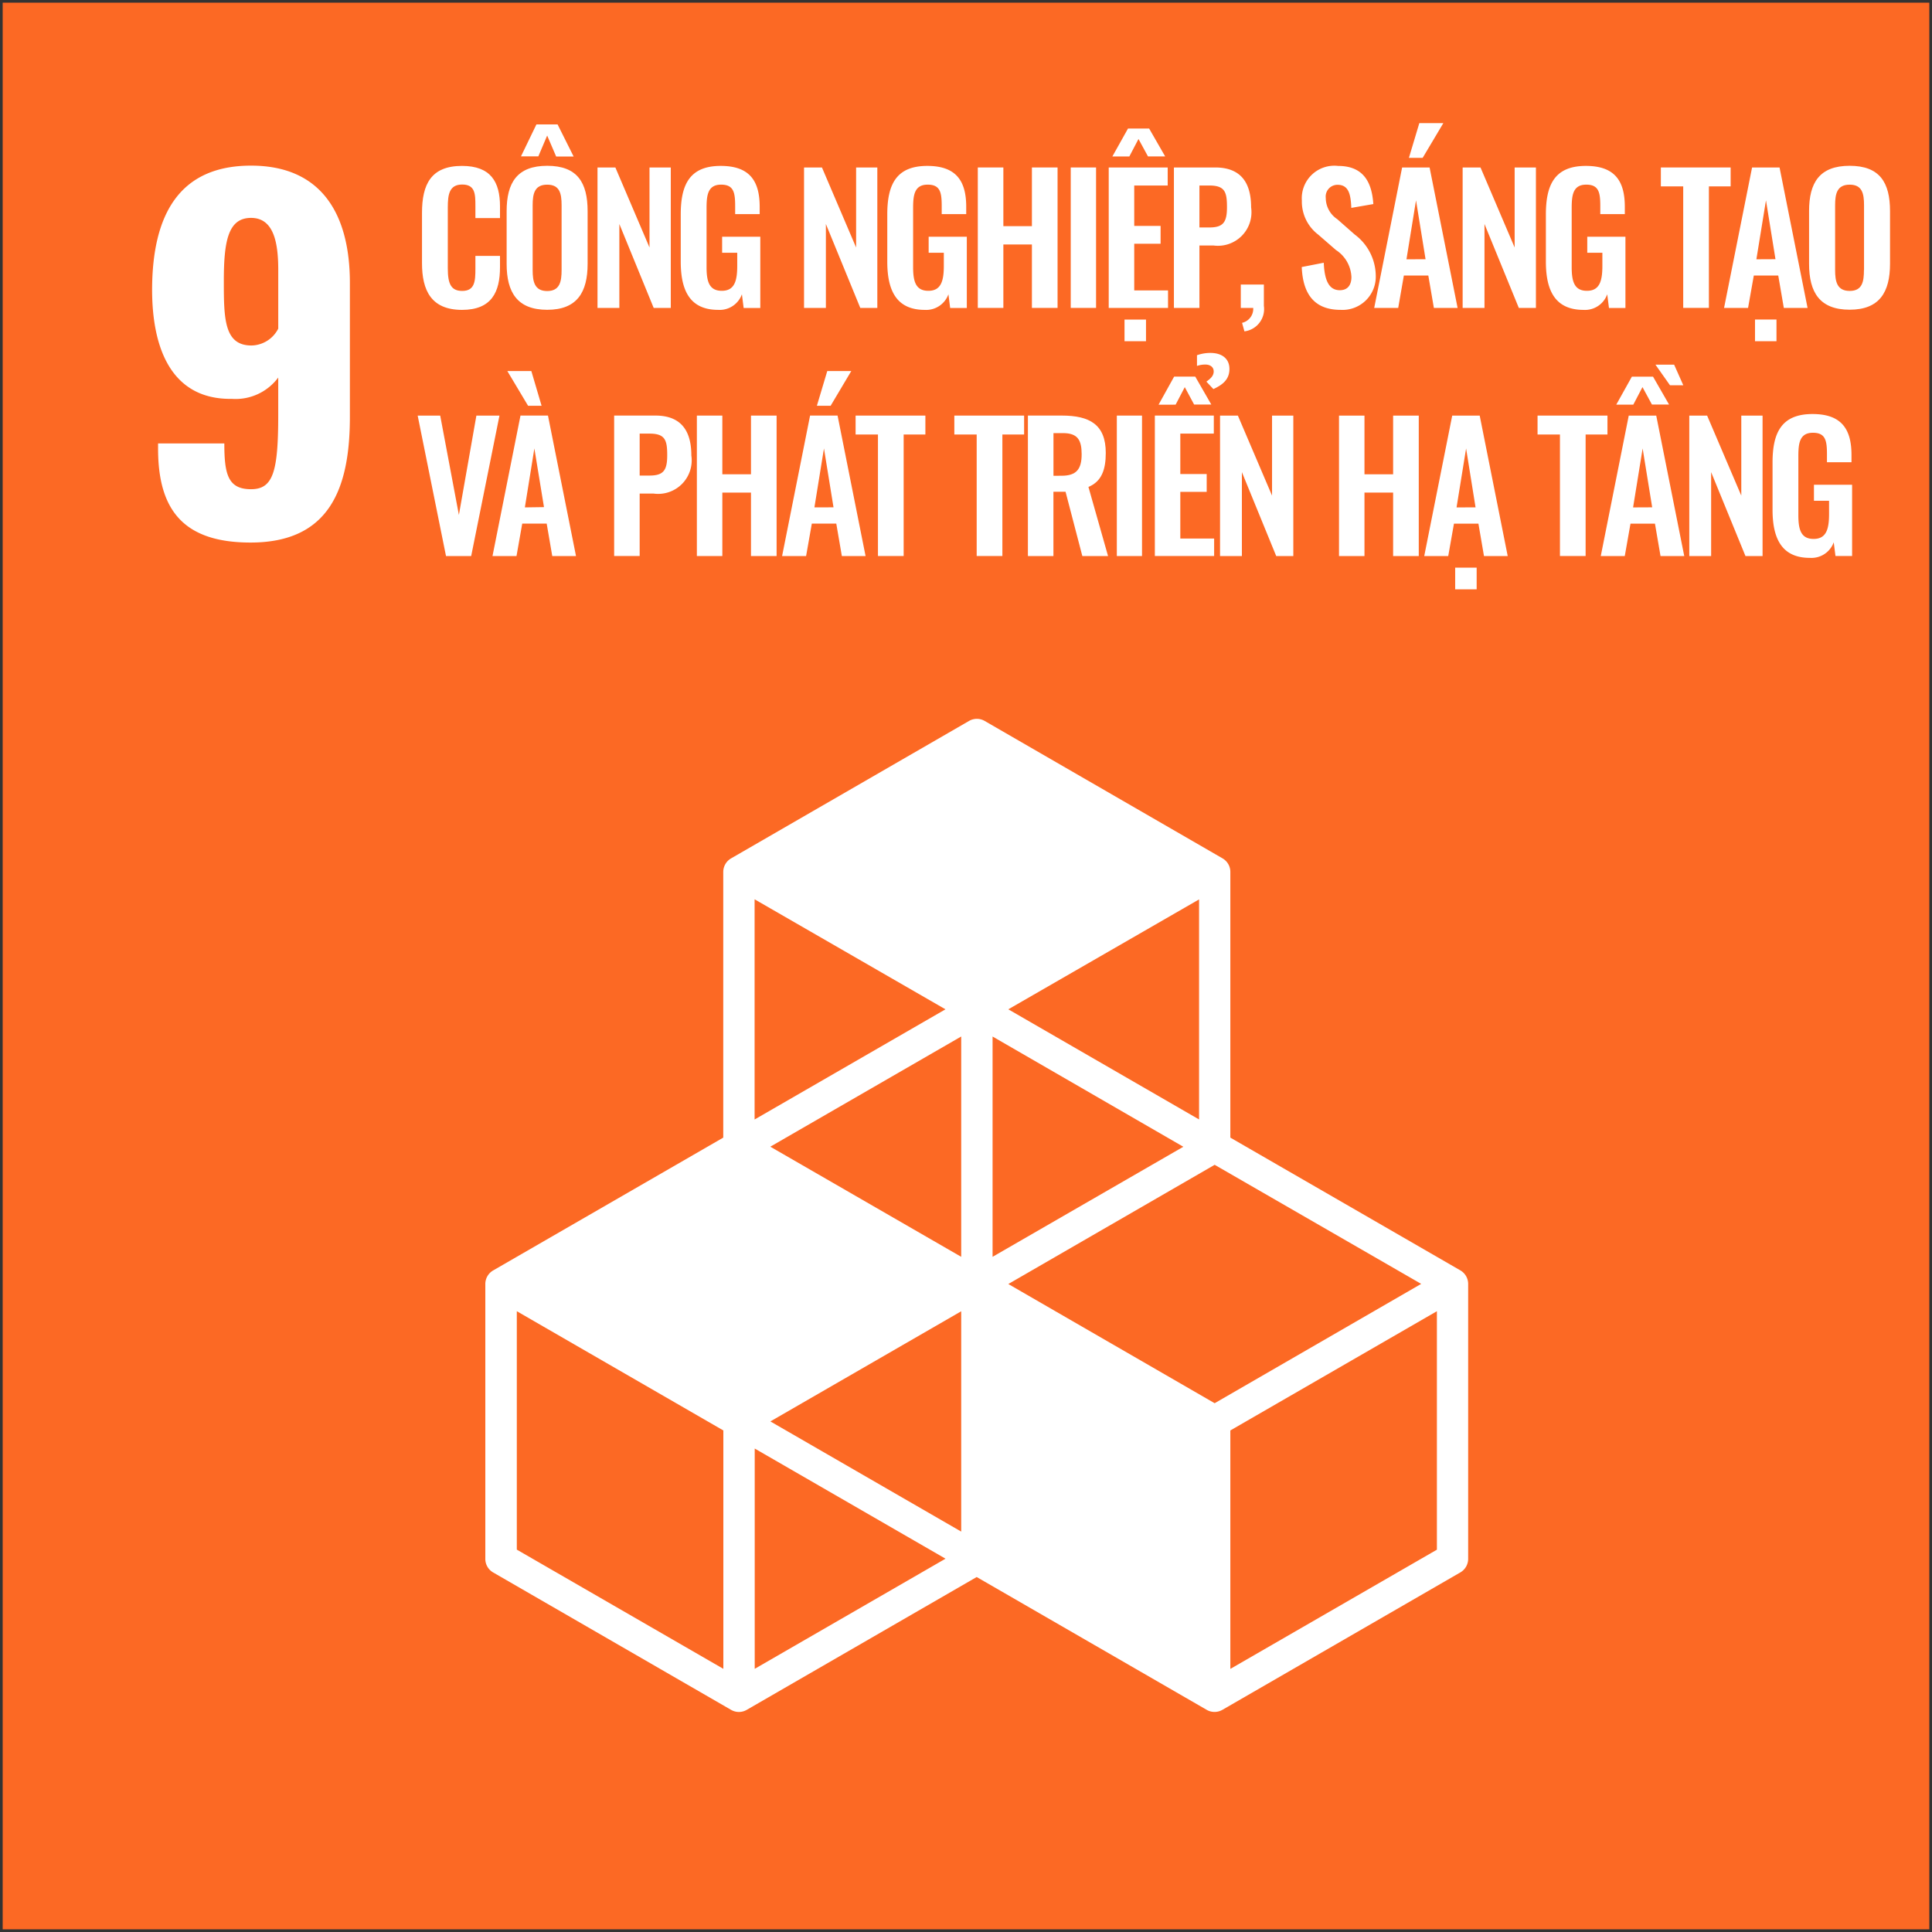 <svg xmlns="http://www.w3.org/2000/svg" xmlns:xlink="http://www.w3.org/1999/xlink" width="84.367" height="84.367" viewBox="0 0 84.367 84.367">
  <rect x="0" y="0" width="84.367" height="84.367" fill="#333333" stroke="none"/>
  <defs>
    <clipPath id="clip-path">
      <path id="Path_16864" data-name="Path 16864" d="M71.932,19.814H156.3V-64.553H71.932Z" transform="translate(-71.932 64.553)" fill="none"/>
    </clipPath>
  </defs>
  <g id="Group_14410" data-name="Group 14410" transform="translate(-240.011 -479.552)">
    <path id="Path_16860" data-name="Path 16860" d="M72.022,19.67h84.133V-64.463H72.022Z" transform="translate(168.106 544.133)" fill="#fc6924"/>
    <g id="Group_12106" data-name="Group 12106" transform="translate(240.011 479.552)" clip-path="url(#clip-path)">
      <g id="Group_12103" data-name="Group 12103" transform="translate(6.644 7.233)">
        <path id="Path_16861" data-name="Path 16861" d="M.061,2.9V2.671H2.954c0,1.346.158,2,1.166,2,.97,0,1.188-.772,1.188-3.248V-.206A2.319,2.319,0,0,1,3.288.726C.693.765-.2-1.394-.2-4.051-.191-7.3.974-9.459,4.12-9.459c3.049,0,4.317,2.079,4.317,5.126V1.51C8.437,4.639,7.546,7,4.1,7,1.149,7,.061,5.558.061,2.9M5.309-2.345V-4.9c0-1.208-.2-2.277-1.188-2.277-1.01,0-1.189,1.03-1.189,2.772,0,1.644.02,2.8,1.209,2.8a1.34,1.34,0,0,0,1.168-.737" transform="translate(0.198 9.459)" fill="#fff"/>
      </g>
      <g id="Group_12104" data-name="Group 12104" transform="translate(18.428 7.245)">
        <path id="Path_16862" data-name="Path 16862" d="M0,1V-1.193C0-2.45.4-3.245,1.747-3.245c1.257,0,1.659.7,1.659,1.764v.515H2.332V-1.5c0-.515-.009-.932-.576-.932s-.629.439-.629,1V1.23c0,.667.136.984.629.984.553,0,.576-.43.576-.976V.685H3.406v.493c0,1.082-.363,1.864-1.659,1.864C.4,3.04,0,2.192,0,1" transform="translate(0 3.245)" fill="#fff"/>
      </g>
      <g id="Group_12105" data-name="Group 12105" transform="translate(22.124 5.434)">
        <path id="Path_16863" data-name="Path 16863" d="M0,1.43v-2.3C0-2.114.455-2.853,1.772-2.853s1.764.734,1.764,1.981v2.3c0,1.235-.454,2.007-1.764,2.007S0,2.672,0,1.43M1.3-4.659h.925l.7,1.4H2.162L1.77-4.174l-.386.91H.626ZM2.4,1.7V-1.129c0-.515-.082-.9-.629-.9s-.635.386-.635.9V1.7c0,.507.082.916.635.916S2.4,2.2,2.4,1.7Z" transform="translate(0 4.659)" fill="#fff"/>
      </g>
    </g>
    <g id="Group_12107" data-name="Group 12107" transform="translate(266.103 486.865)">
      <path id="Path_16865" data-name="Path 16865" d="M0,0H.78L2.271,3.495V0H3.2V6.133H2.453L.954,2.469V6.133H0Z" fill="#fff"/>
    </g>
    <g id="Group_12109" data-name="Group 12109" transform="translate(240.011 479.552)" clip-path="url(#clip-path)">
      <g id="Group_12108" data-name="Group 12108" transform="translate(29.727 7.245)">
        <path id="Path_16866" data-name="Path 16866" d="M0,.982V-1.08C0-2.4.4-3.2,1.747-3.2c1.257,0,1.7.651,1.7,1.787v.319H2.376v-.35c0-.591-.061-.938-.613-.938-.591,0-.636.476-.636,1.036V1.216c0,.636.116,1.038.667,1.038s.673-.425.673-1.091V.593H1.807v-.7H3.474V3.005H2.747l-.076-.6a1.031,1.031,0,0,1-1.038.681C.423,3.085,0,2.275,0,.982" transform="translate(0 3.2)" fill="#fff"/>
      </g>
    </g>
    <g id="Group_12110" data-name="Group 12110" transform="translate(275.122 486.865)">
      <path id="Path_16868" data-name="Path 16868" d="M0,0H.782L2.274,3.495V0H3.2V6.133H2.456L.954,2.469V6.133H0Z" fill="#fff"/>
    </g>
    <g id="Group_12112" data-name="Group 12112" transform="translate(240.011 479.552)" clip-path="url(#clip-path)">
      <g id="Group_12111" data-name="Group 12111" transform="translate(38.746 7.245)">
        <path id="Path_16869" data-name="Path 16869" d="M0,.982V-1.08C0-2.4.4-3.2,1.747-3.2c1.257,0,1.7.651,1.7,1.787v.319H2.377v-.35c0-.591-.06-.938-.613-.938-.591,0-.636.476-.636,1.036V1.216c0,.636.116,1.038.667,1.038s.674-.425.674-1.091V.593H1.807v-.7H3.473V3.005H2.746l-.076-.6a1.033,1.033,0,0,1-1.036.682C.423,3.085,0,2.275,0,.982" transform="translate(0 3.2)" fill="#fff"/>
      </g>
    </g>
    <g id="Group_12113" data-name="Group 12113" transform="translate(282.71 486.865)">
      <path id="Path_16871" data-name="Path 16871" d="M0,0H1.116V2.563H2.363V0h1.12V6.133H2.363V3.363H1.116V6.133H0Z" fill="#fff"/>
    </g>
    <path id="Path_16872" data-name="Path 16872" d="M107.708-52.825h1.106v-6.133h-1.106Z" transform="translate(179.06 545.823)" fill="#fff"/>
    <g id="Group_12114" data-name="Group 12114" transform="translate(288.427 485.162)">
      <path id="Path_16873" data-name="Path 16873" d="M0,.4H2.575v.788H1.114V2.952H2.265v.779H1.114V5.77H2.59v.763H0ZM.842-1.3h.923l.7,1.218h-.75L1.3-.844.9-.08H.159ZM.69,7.042h.938v.946H.69Z" transform="translate(0 1.303)" fill="#fff"/>
    </g>
    <g id="Group_12118" data-name="Group 12118" transform="translate(240.011 479.552)" clip-path="url(#clip-path)">
      <g id="Group_12115" data-name="Group 12115" transform="translate(51.263 7.313)">
        <path id="Path_16874" data-name="Path 16874" d="M0,0H1.8C2.9,0,3.371.636,3.371,1.742A1.465,1.465,0,0,1,1.726,3.407H1.114V6.133H0ZM1.545,2.62c.614,0,.772-.234.772-.886S2.235.788,1.545.788H1.114V2.62Z" fill="#fff"/>
      </g>
      <g id="Group_12116" data-name="Group 12116" transform="translate(54.183 12.425)">
        <path id="Path_16875" data-name="Path 16875" d="M.013.393A.628.628,0,0,0,.5-.258H-.043V-1.28H.965v.932A.981.981,0,0,1,.116.765Z" transform="translate(0.043 1.28)" fill="#fff"/>
      </g>
      <g id="Group_12117" data-name="Group 12117" transform="translate(56.845 7.246)">
        <path id="Path_16876" data-name="Path 16876" d="M0,1.037.961.849c.031.727.205,1.2.7,1.2.357,0,.508-.242.508-.575A1.477,1.477,0,0,0,1.494.294L.718-.38A1.811,1.811,0,0,1,.005-1.865,1.421,1.421,0,0,1,1.589-3.378c1.151,0,1.476.772,1.537,1.665l-.962.167c-.024-.576-.106-1.008-.6-1.008a.514.514,0,0,0-.515.575,1.115,1.115,0,0,0,.5.924l.766.674A2.272,2.272,0,0,1,3.232,1.4,1.451,1.451,0,0,1,1.7,2.907c-1.12,0-1.649-.652-1.7-1.87" transform="translate(0 3.378)" fill="#fff"/>
      </g>
    </g>
    <g id="Group_12119" data-name="Group 12119" transform="translate(300.02 484.93)">
      <path id="Path_16878" data-name="Path 16878" d="M.286.455h1.2L2.709,6.588H1.673L1.43,5.173H.362L.115,6.588H-.933ZM1.31,4.462.893,1.89.476,4.464ZM1.037-1.481H2.085L1.183.034h-.6Z" transform="translate(0.933 1.481)" fill="#fff"/>
    </g>
    <g id="Group_12120" data-name="Group 12120" transform="translate(303.882 486.865)">
      <path id="Path_16879" data-name="Path 16879" d="M0,0H.78L2.271,3.495V0H3.2V6.133H2.453L.954,2.469V6.133H0Z" fill="#fff"/>
    </g>
    <g id="Group_12122" data-name="Group 12122" transform="translate(240.011 479.552)" clip-path="url(#clip-path)">
      <g id="Group_12121" data-name="Group 12121" transform="translate(67.506 7.245)">
        <path id="Path_16880" data-name="Path 16880" d="M0,.982V-1.08C0-2.4.4-3.2,1.747-3.2c1.257,0,1.7.651,1.7,1.787v.319H2.376v-.35c0-.591-.061-.938-.613-.938-.591,0-.636.476-.636,1.036V1.216c0,.636.116,1.038.667,1.038s.673-.425.673-1.091V.593H1.807v-.7H3.474V3.005H2.755l-.076-.6a1.031,1.031,0,0,1-1.038.682C.425,3.085,0,2.275,0,.982" transform="translate(0 3.2)" fill="#fff"/>
      </g>
    </g>
    <g id="Group_12123" data-name="Group 12123" transform="translate(312.538 486.865)">
      <path id="Path_16882" data-name="Path 16882" d="M.229.194H-.747V-.632H2.3V.194H1.351V5.5H.229Z" transform="translate(0.747 0.632)" fill="#fff"/>
    </g>
    <g id="Group_12124" data-name="Group 12124" transform="translate(315.298 486.865)">
      <path id="Path_16883" data-name="Path 16883" d="M.287,0h1.2L2.71,6.133H1.673L1.43,4.718H.363L.112,6.133H-.936ZM.415,6.641h.938v.946H.415Zm.894-2.635L.894,1.435.475,4.01Z" transform="translate(0.936)" fill="#fff"/>
    </g>
    <g id="Group_12126" data-name="Group 12126" transform="translate(240.011 479.552)" clip-path="url(#clip-path)">
      <g id="Group_12125" data-name="Group 12125" transform="translate(78.999 7.24)">
        <path id="Path_16884" data-name="Path 16884" d="M0,1.006V-1.3C0-2.539.455-3.277,1.772-3.277S3.535-2.543,3.535-1.3v2.3c0,1.235-.454,2.007-1.763,2.007S0,2.247,0,1.006m2.4.265V-1.553c0-.515-.082-.9-.627-.9s-.636.386-.636.9V1.271c0,.507.082.916.636.916s.623-.409.623-.916Z" transform="translate(0 3.277)" fill="#fff"/>
      </g>
    </g>
    <g id="Group_12127" data-name="Group 12127" transform="translate(258.25 497.7)">
      <path id="Path_16886" data-name="Path 16886" d="M0,0H.984L1.8,4.339,2.564,0H3.572L2.337,6.133h-1.1Z" fill="#fff"/>
    </g>
    <g id="Group_12128" data-name="Group 12128" transform="translate(261.518 495.756)">
      <path id="Path_16887" data-name="Path 16887" d="M.287.456h1.2L2.711,6.59H1.674L1.431,5.174H.363L.113,6.59H-.935ZM-.287-1.487H.761L1.208.028H.618Zm1.6,5.941L.893,1.891.478,4.466Z" transform="translate(0.935 1.487)" fill="#fff"/>
    </g>
    <g id="Group_12130" data-name="Group 12130" transform="translate(240.011 479.552)" clip-path="url(#clip-path)">
      <g id="Group_12129" data-name="Group 12129" transform="translate(26.819 18.147)">
        <path id="Path_16888" data-name="Path 16888" d="M0,0H1.8C2.9,0,3.371.636,3.371,1.742A1.465,1.465,0,0,1,1.726,3.407H1.114V6.133H0ZM1.545,2.62c.614,0,.772-.234.772-.886S2.235.788,1.545.788H1.114V2.62Z" fill="#fff"/>
      </g>
    </g>
    <g id="Group_12131" data-name="Group 12131" transform="translate(270.442 497.7)">
      <path id="Path_16890" data-name="Path 16890" d="M0,0H1.112V2.563H2.363V0H3.482V6.133H2.363V3.363H1.112V6.133H0Z" fill="#fff"/>
    </g>
    <g id="Group_12132" data-name="Group 12132" transform="translate(274.164 495.756)">
      <path id="Path_16891" data-name="Path 16891" d="M.287.456h1.2L2.71,6.59H1.674L1.431,5.174H.363L.113,6.59H-.935ZM1.31,4.463.893,1.891.476,4.466Zm-.273-5.95H2.085L1.184.028h-.6Z" transform="translate(0.935 1.487)" fill="#fff"/>
    </g>
    <g id="Group_12133" data-name="Group 12133" transform="translate(277.374 497.7)">
      <path id="Path_16892" data-name="Path 16892" d="M.229.194H-.747V-.632H2.3V.194H1.351V5.5H.229Z" transform="translate(0.747 0.632)" fill="#fff"/>
    </g>
    <g id="Group_12134" data-name="Group 12134" transform="translate(281.685 497.7)">
      <path id="Path_16893" data-name="Path 16893" d="M.229.194H-.747V-.632H2.3V.194H1.351V5.5H.229Z" transform="translate(0.747 0.632)" fill="#fff"/>
    </g>
    <g id="Group_12136" data-name="Group 12136" transform="translate(240.011 479.552)" clip-path="url(#clip-path)">
      <g id="Group_12135" data-name="Group 12135" transform="translate(44.887 18.147)">
        <path id="Path_16894" data-name="Path 16894" d="M0,0H1.477C2.7,0,3.4.393,3.4,1.631c0,.734-.182,1.249-.757,1.485L3.5,6.136H2.377L1.644,3.327H1.114V6.136H0ZM1.469,2.628c.644,0,.878-.281.878-.938,0-.622-.174-.924-.816-.924H1.116V2.63Z" fill="#fff"/>
      </g>
    </g>
    <g id="Group_12137" data-name="Group 12137" transform="translate(288.778 497.7)">
      <path id="Path_16896" data-name="Path 16896" d="M0,0,0,6.133H1.1V0Z" transform="translate(0.003)" fill="#fff"/>
    </g>
    <g id="Group_12139" data-name="Group 12139" transform="translate(240.011 479.552)" clip-path="url(#clip-path)">
      <g id="Group_12138" data-name="Group 12138" transform="translate(50.43 15.417)">
        <path id="Path_16897" data-name="Path 16897" d="M0,.641H2.575v.788H1.112V3.194H2.264v.779H1.112V6.011H2.589v.763H0Zm.842-1.7h.923l.7,1.218H1.715L1.307-.6l-.4.765H.163Zm1.409.218c.19-.136.319-.257.319-.446s-.152-.3-.365-.3a1.117,1.117,0,0,0-.365.06v-.467a1.727,1.727,0,0,1,.592-.1c.467,0,.825.226.825.7s-.318.7-.7.878Z" transform="translate(0 2.089)" fill="#fff"/>
      </g>
    </g>
    <g id="Group_12140" data-name="Group 12140" transform="translate(293.288 497.7)">
      <path id="Path_16899" data-name="Path 16899" d="M0,0H.779L2.271,3.495V0H3.2V6.133H2.453L.954,2.469V6.133H0Z" fill="#fff"/>
    </g>
    <g id="Group_12141" data-name="Group 12141" transform="translate(298.483 497.7)">
      <path id="Path_16900" data-name="Path 16900" d="M0,0H1.112V2.563H2.363V0h1.12V6.133H2.363V3.363H1.112V6.133H0Z" fill="#fff"/>
    </g>
    <g id="Group_12142" data-name="Group 12142" transform="translate(302.205 497.7)">
      <path id="Path_16901" data-name="Path 16901" d="M.287,0h1.2L2.71,6.133H1.674L1.431,4.718H.363L.113,6.133H-.935ZM.416,6.641h.938v.946H.416Zm.89-2.633L.893,1.435.476,4.01Z" transform="translate(0.935)" fill="#fff"/>
    </g>
    <g id="Group_12143" data-name="Group 12143" transform="translate(307.153 497.7)">
      <path id="Path_16902" data-name="Path 16902" d="M.23.194H-.748V-.632H2.305V.194H1.351V5.5H.23Z" transform="translate(0.748 0.632)" fill="#fff"/>
    </g>
    <g id="Group_12144" data-name="Group 12144" transform="translate(309.914 495.473)">
      <path id="Path_16903" data-name="Path 16903" d="M.287.523h1.2L2.71,6.656H1.674L1.431,5.241H.363L.113,6.656H-.935Zm.136-1.7h.924l.7,1.218H1.3L.886-.721l-.4.765H-.258ZM1.31,4.529.893,1.958.476,4.533ZM1.453-1.7h.816l.4.9H2.088Z" transform="translate(0.935 1.704)" fill="#fff"/>
    </g>
    <g id="Group_12145" data-name="Group 12145" transform="translate(313.779 497.7)">
      <path id="Path_16904" data-name="Path 16904" d="M0,0H.779L2.271,3.495V0H3.2V6.133H2.453L.954,2.469V6.133H0Z" fill="#fff"/>
    </g>
    <g id="Group_12148" data-name="Group 12148" transform="translate(240.011 479.552)" clip-path="url(#clip-path)">
      <g id="Group_12146" data-name="Group 12146" transform="translate(77.404 18.08)">
        <path id="Path_16905" data-name="Path 16905" d="M0,.982V-1.08C0-2.4.4-3.2,1.747-3.2c1.257,0,1.7.651,1.7,1.787v.319H2.376v-.35c0-.591-.06-.938-.613-.938-.591,0-.636.476-.636,1.036V1.216c0,.636.116,1.038.667,1.038s.674-.425.674-1.091V.588h-.66v-.7H3.474V3H2.748l-.076-.6a1.032,1.032,0,0,1-1.036.681C.43,3.085,0,2.275,0,.982" transform="translate(0 3.2)" fill="#fff"/>
      </g>
      <g id="Group_12147" data-name="Group 12147" transform="translate(21.193 31.395)">
        <path id="Path_16906" data-name="Path 16906" d="M10,5.656-.047-.143v-11.6a.682.682,0,0,0-.342-.595l-10.385-6a.682.682,0,0,0-.685,0l-10.388,6a.686.686,0,0,0-.344.595v11.6l-10.048,5.8a.683.683,0,0,0-.342.593v12a.682.682,0,0,0,.342.595l10.389,6a.682.682,0,0,0,.685,0l10.041-5.8,10.045,5.8a.682.682,0,0,0,.342.091.686.686,0,0,0,.342-.091l10.389-6a.686.686,0,0,0,.344-.595v-12A.685.685,0,0,0,10,5.656M-11.8,17.061l-8.333-4.811L-11.8,7.44ZM-2.1.256l-8.33,4.806V-4.558Zm-9.7,4.806L-20.136.253-11.8-4.559Zm2.057,1.188L-.732,1.044l9.019,5.2L-.732,11.455Zm8.33-7.186-8.33-4.81,8.33-4.8Zm-11.074-4.81L-20.822-.935V-10.55Zm-9.7,28.8-9.019-5.206V7.437l9.019,5.207Zm1.37,0v-9.62l8.332,4.81ZM8.973,17.851l-9.02,5.206V12.644l9.02-5.207Z" transform="translate(32.581 18.426)" fill="#fff"/>
      </g>
    </g>
  </g>
</svg>

